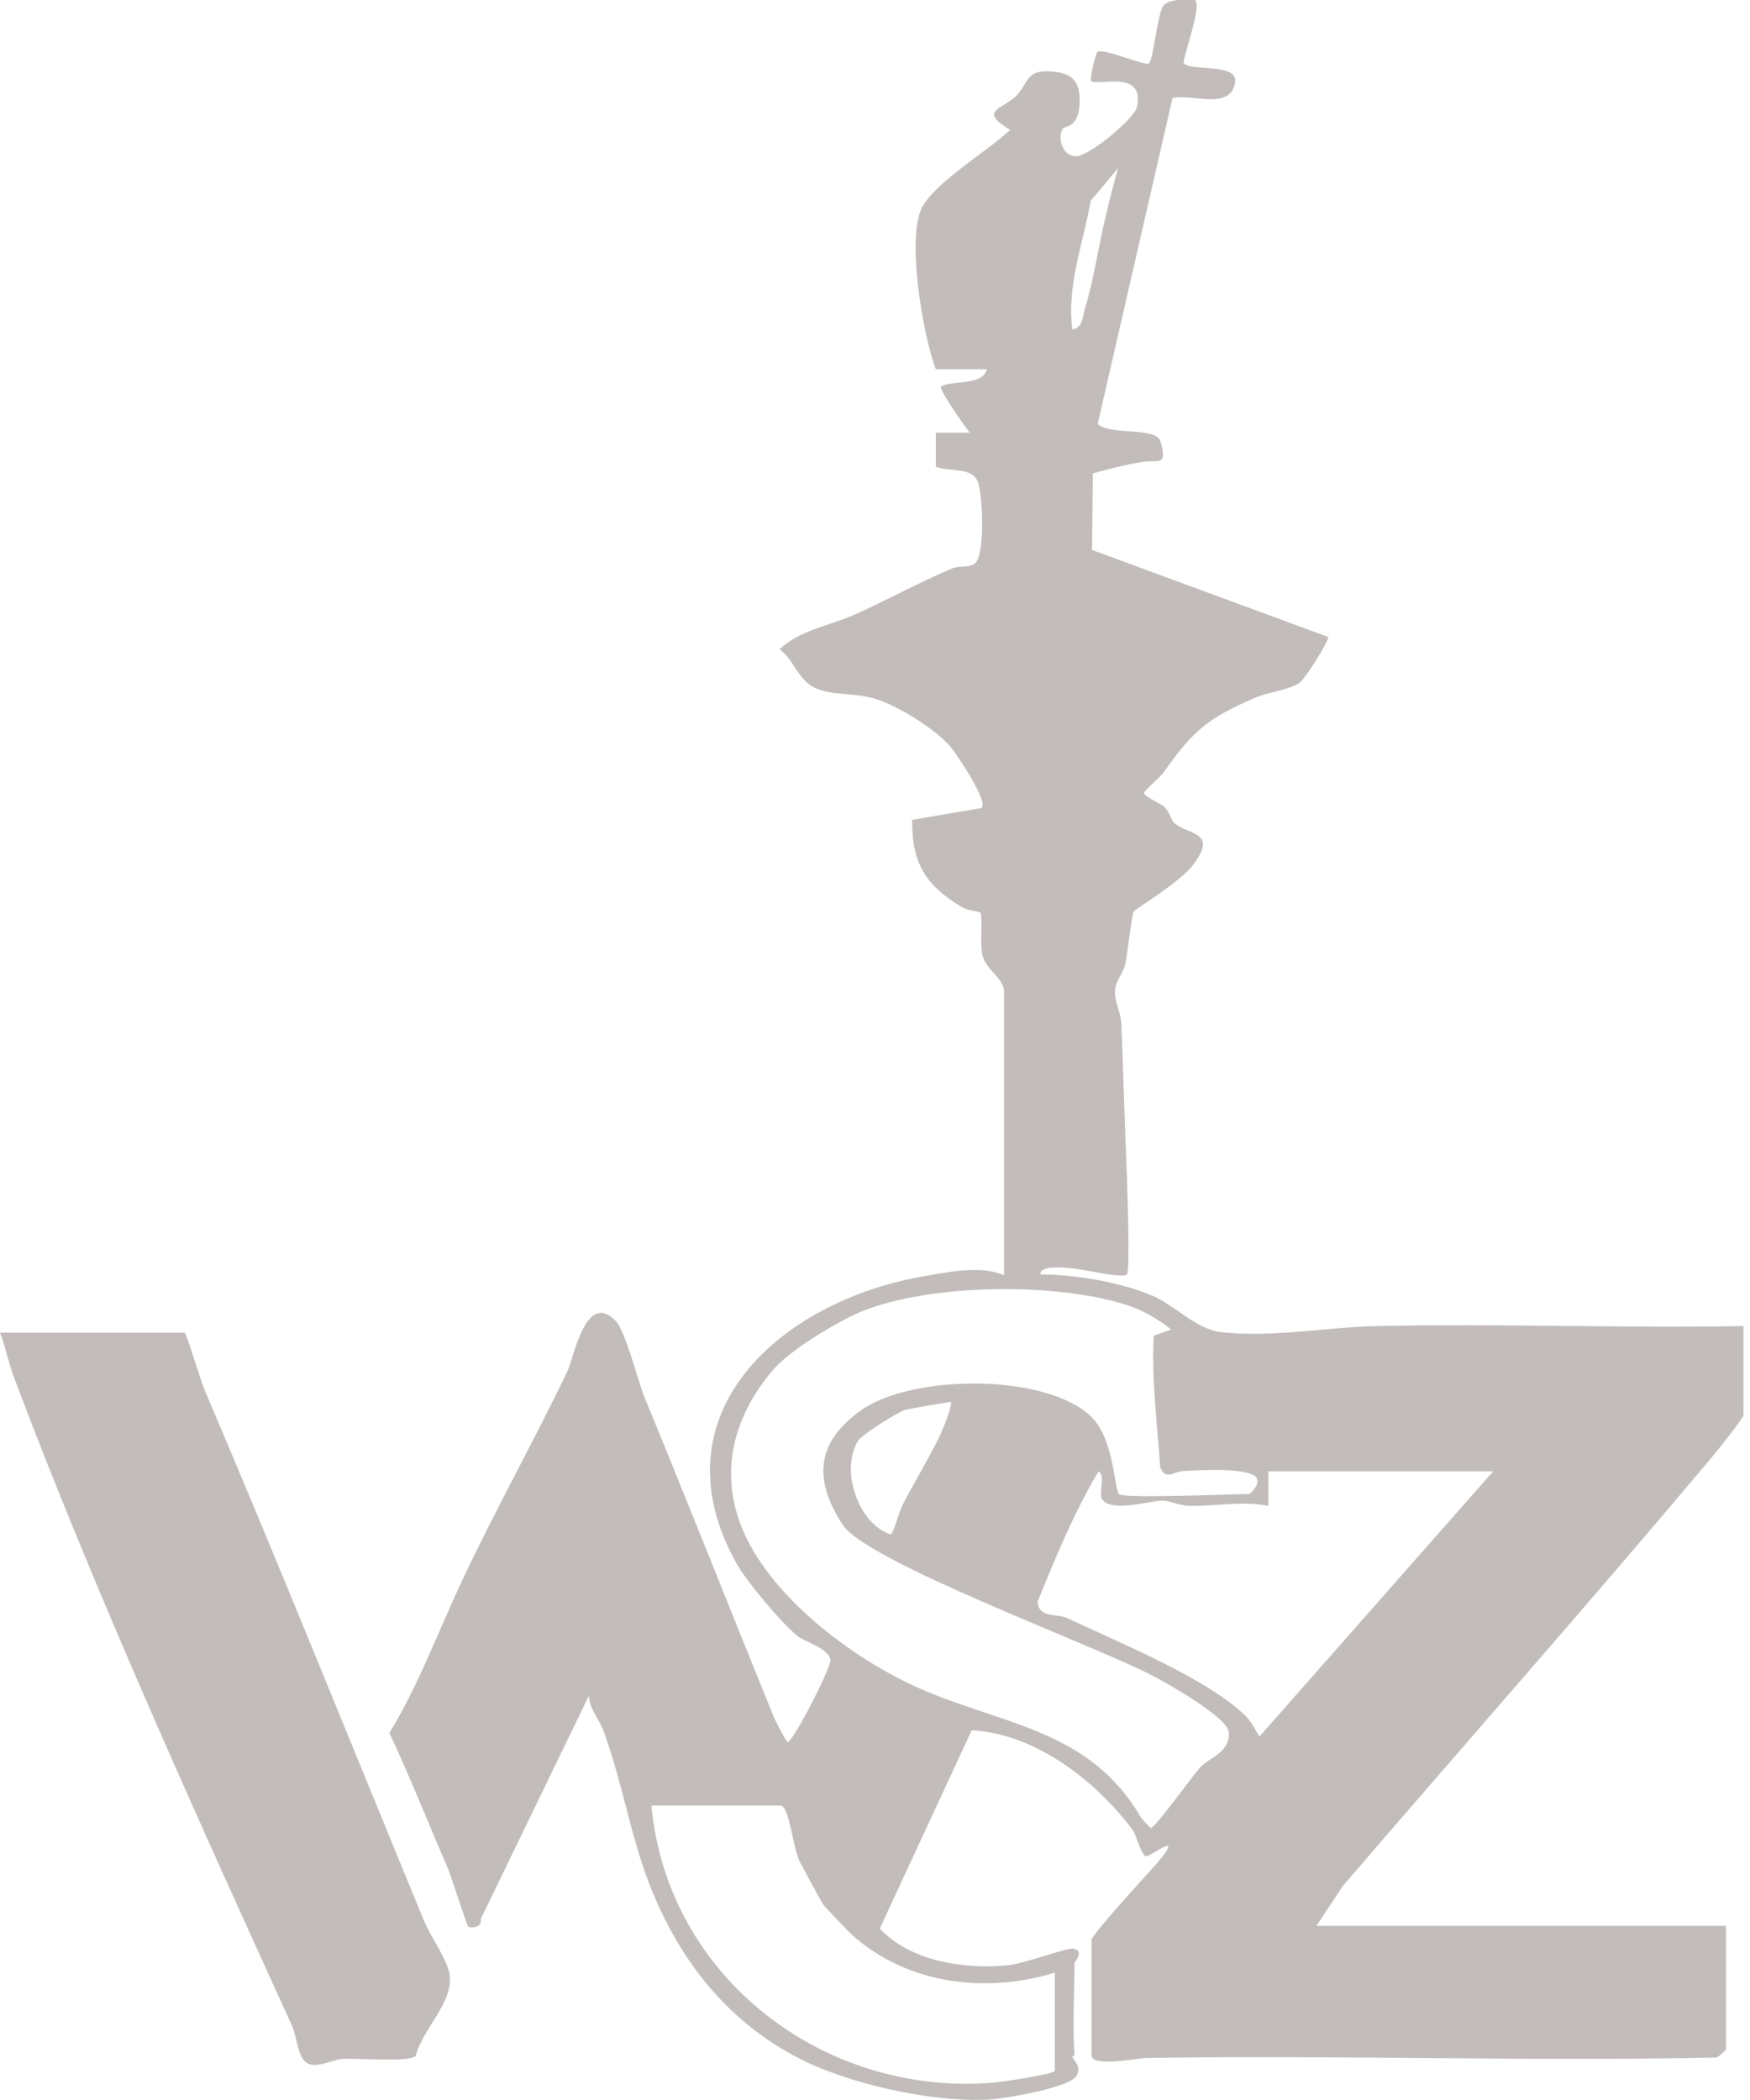 <svg width="40" height="48" viewBox="0 0 40 48" fill="none" xmlns="http://www.w3.org/2000/svg">
<path d="M24.51 47C24.51 47.08 24.76 47.24 24.59 47.47C24.4 47.72 22.97 47.97 22.61 47.99C21.29 48.06 19.36 47.63 18.19 47.01C16.72 46.23 15.69 45 15.01 43.47C14.45 42.23 14.26 40.82 13.79 39.55C13.69 39.29 13.47 39.06 13.46 38.76L10.99 43.86C11.03 44.07 10.74 44.08 10.7 44.03C10.66 43.98 10.33 42.94 10.24 42.71C9.79 41.68 9.38 40.63 8.9 39.61C9.58 38.5 10.03 37.25 10.59 36.07C11.34 34.48 12.21 32.93 12.97 31.34C13.12 31.02 13.39 29.49 14.07 30.19C14.29 30.41 14.58 31.55 14.72 31.91C15.73 34.36 16.68 36.77 17.68 39.23C17.72 39.33 17.98 39.83 18.01 39.82C18.16 39.75 19.02 38.08 18.98 37.93C18.92 37.66 18.4 37.54 18.21 37.38C17.83 37.06 17.08 36.17 16.83 35.73C14.93 32.31 17.85 29.75 21.07 29.18C21.65 29.08 22.42 28.91 22.95 29.15V22.63C22.9 22.32 22.53 22.17 22.45 21.81C22.4 21.58 22.46 20.9 22.41 20.86C22.37 20.83 22.12 20.82 21.96 20.72C21.14 20.22 20.84 19.71 20.85 18.74L22.43 18.47C22.61 18.34 21.89 17.28 21.75 17.1C21.41 16.68 20.59 16.18 20.09 16C19.59 15.82 19.04 15.91 18.64 15.73C18.24 15.55 18.15 15.08 17.82 14.84C18.28 14.4 18.94 14.31 19.53 14.05C20.27 13.72 21.03 13.3 21.77 12.99C21.94 12.92 22.21 12.99 22.31 12.85C22.51 12.58 22.46 11.43 22.37 11.07C22.26 10.66 21.78 10.8 21.39 10.67V9.89H22.17C22.06 9.77 21.45 8.89 21.51 8.84C21.7 8.68 22.45 8.84 22.56 8.44H21.39C21.09 7.65 20.69 5.32 21.11 4.68C21.5 4.08 22.55 3.47 23.09 2.97C22.35 2.52 22.9 2.51 23.23 2.19C23.48 1.94 23.45 1.62 23.92 1.63C24.5 1.64 24.72 1.83 24.67 2.44C24.63 2.92 24.34 2.88 24.3 2.93C24.16 3.14 24.28 3.58 24.6 3.57C24.89 3.57 25.93 2.72 25.99 2.44C26.17 1.57 25.07 1.98 24.94 1.85C24.9 1.81 25.04 1.24 25.08 1.19C25.19 1.08 26.19 1.52 26.26 1.45C26.37 1.34 26.45 0.34 26.59 0.13C26.69 -0.03 27.28 -0.04 27.32 3.39597e-05C27.48 0.16 27 1.4 27.06 1.45C27.25 1.64 28.31 1.43 28.23 1.89C28.12 2.53 27.27 2.14 26.8 2.24L25.09 9.69C25.4 9.97 26.43 9.74 26.53 10.1C26.69 10.68 26.47 10.5 26.1 10.56C25.73 10.62 25.34 10.72 24.98 10.82L24.96 12.57L30.36 14.56C30.36 14.68 29.83 15.52 29.7 15.61C29.49 15.76 28.99 15.82 28.71 15.94C27.61 16.41 27.27 16.7 26.6 17.65C26.51 17.77 26.15 18.08 26.15 18.12C26.15 18.21 26.53 18.36 26.62 18.45C26.74 18.57 26.77 18.75 26.84 18.81C27.14 19.09 27.86 18.99 27.27 19.77C26.97 20.17 25.95 20.77 25.91 20.84C25.87 20.91 25.77 21.8 25.72 22.04C25.68 22.24 25.51 22.4 25.49 22.61C25.46 22.89 25.62 23.13 25.63 23.39C25.68 24.58 25.71 25.78 25.76 26.95C25.77 27.26 25.83 29.05 25.76 29.13C25.66 29.23 24.76 29.01 24.51 28.99C24.37 28.98 23.77 28.9 23.78 29.13C24.56 29.13 25.56 29.3 26.28 29.59C26.86 29.82 27.31 30.38 27.92 30.45C29.09 30.58 30.35 30.33 31.48 30.31C34.27 30.25 37.07 30.36 39.85 30.31V32.35C39.85 32.41 39.23 33.19 39.11 33.33C36.37 36.59 33.45 39.9 30.7 43.1L30.09 44.02H39.45V46.85C39.45 46.85 39.3 47.01 39.23 47.03C34.89 47.12 30.54 46.97 26.2 47.04C26.02 47.04 24.95 47.26 24.95 46.98V44.34C24.95 44.22 26.26 42.8 26.47 42.56C27.09 41.82 26.29 42.43 26.21 42.43C26.08 42.43 25.99 41.97 25.89 41.83C25.05 40.7 23.65 39.62 22.21 39.55L20.11 44.08C20.8 44.83 22.05 45.02 23.04 44.92C23.38 44.89 24.37 44.53 24.5 44.54C24.82 44.56 24.56 44.85 24.56 44.87C24.56 45.55 24.51 46.31 24.56 46.98L24.51 47ZM25.56 3.84L24.93 4.59C24.76 5.57 24.38 6.51 24.51 7.53C24.75 7.49 24.74 7.26 24.79 7.09C24.98 6.45 25.07 5.88 25.2 5.26C25.31 4.78 25.42 4.31 25.56 3.84ZM25.57 34.15C25.67 34.26 28.13 34.15 28.54 34.15C28.59 34.15 28.77 33.95 28.74 33.82C28.67 33.52 27.42 33.61 27.09 33.62C26.83 33.62 26.65 33.86 26.52 33.54C26.45 32.53 26.32 31.54 26.37 30.53L26.77 30.39C26.52 30.18 26.15 29.97 25.85 29.86C24.23 29.3 21.24 29.33 19.66 29.99C19.1 30.23 18.06 30.86 17.68 31.3C16.76 32.37 16.41 33.68 17 35.02C17.69 36.59 19.61 38 21.15 38.65C23.04 39.44 24.92 39.58 26.06 41.51C26.1 41.58 26.28 41.78 26.31 41.78C26.4 41.78 27.26 40.59 27.43 40.4C27.64 40.17 28.1 40.07 28.09 39.61C28.09 39.27 26.72 38.5 26.36 38.31C25.04 37.61 19.82 35.71 19.26 34.85C18.6 33.83 18.64 32.99 19.66 32.25C20.81 31.41 23.88 31.38 24.93 32.37C25.47 32.88 25.46 34.02 25.58 34.15H25.57ZM21.74 32.04C21.74 32.04 20.81 32.19 20.68 32.23C20.51 32.28 19.7 32.8 19.62 32.92C19.19 33.6 19.62 34.83 20.35 35.07C20.41 35.09 20.55 34.56 20.62 34.42C20.88 33.91 21.19 33.41 21.45 32.88C21.52 32.75 21.79 32.1 21.73 32.04H21.74ZM34.13 33.63H28.99V34.42C28.4 34.3 27.8 34.43 27.21 34.42C26.96 34.42 26.75 34.3 26.56 34.3C26.3 34.3 25.41 34.58 25.19 34.27C25.1 34.14 25.28 33.74 25.11 33.63C24.55 34.57 24.13 35.59 23.72 36.6C23.72 36.99 24.17 36.88 24.38 36.98C25.55 37.53 27.59 38.36 28.47 39.22C28.63 39.38 28.67 39.52 28.79 39.69L34.13 33.63ZM17.86 41.27H14.89C15.25 45.19 18.84 47.94 22.73 47.6C22.87 47.59 24.11 47.41 24.11 47.33V45.09C22.53 45.57 20.76 45.36 19.49 44.24C19.41 44.17 18.86 43.59 18.83 43.55C18.7 43.35 18.41 42.79 18.28 42.55C18.12 42.23 18.05 41.32 17.85 41.27H17.86Z" fill="#C2BDBA"/>
<path d="M4.22 30.46C4.27 30.5 4.59 31.57 4.68 31.78C6.4 35.81 8.02 39.85 9.69 43.9C9.84 44.26 10.25 44.83 10.28 45.16C10.35 45.79 9.65 46.39 9.5 47C9.3 47.14 8.21 47.04 7.84 47.06C7.55 47.08 7.12 47.36 6.92 47.06C6.8 46.89 6.77 46.5 6.66 46.27C4.52 41.58 2.13 36.3 0.33 31.51C0.2 31.18 0.13 30.79 0 30.46H4.22Z" fill="#C2BDBA"/>
</svg>
